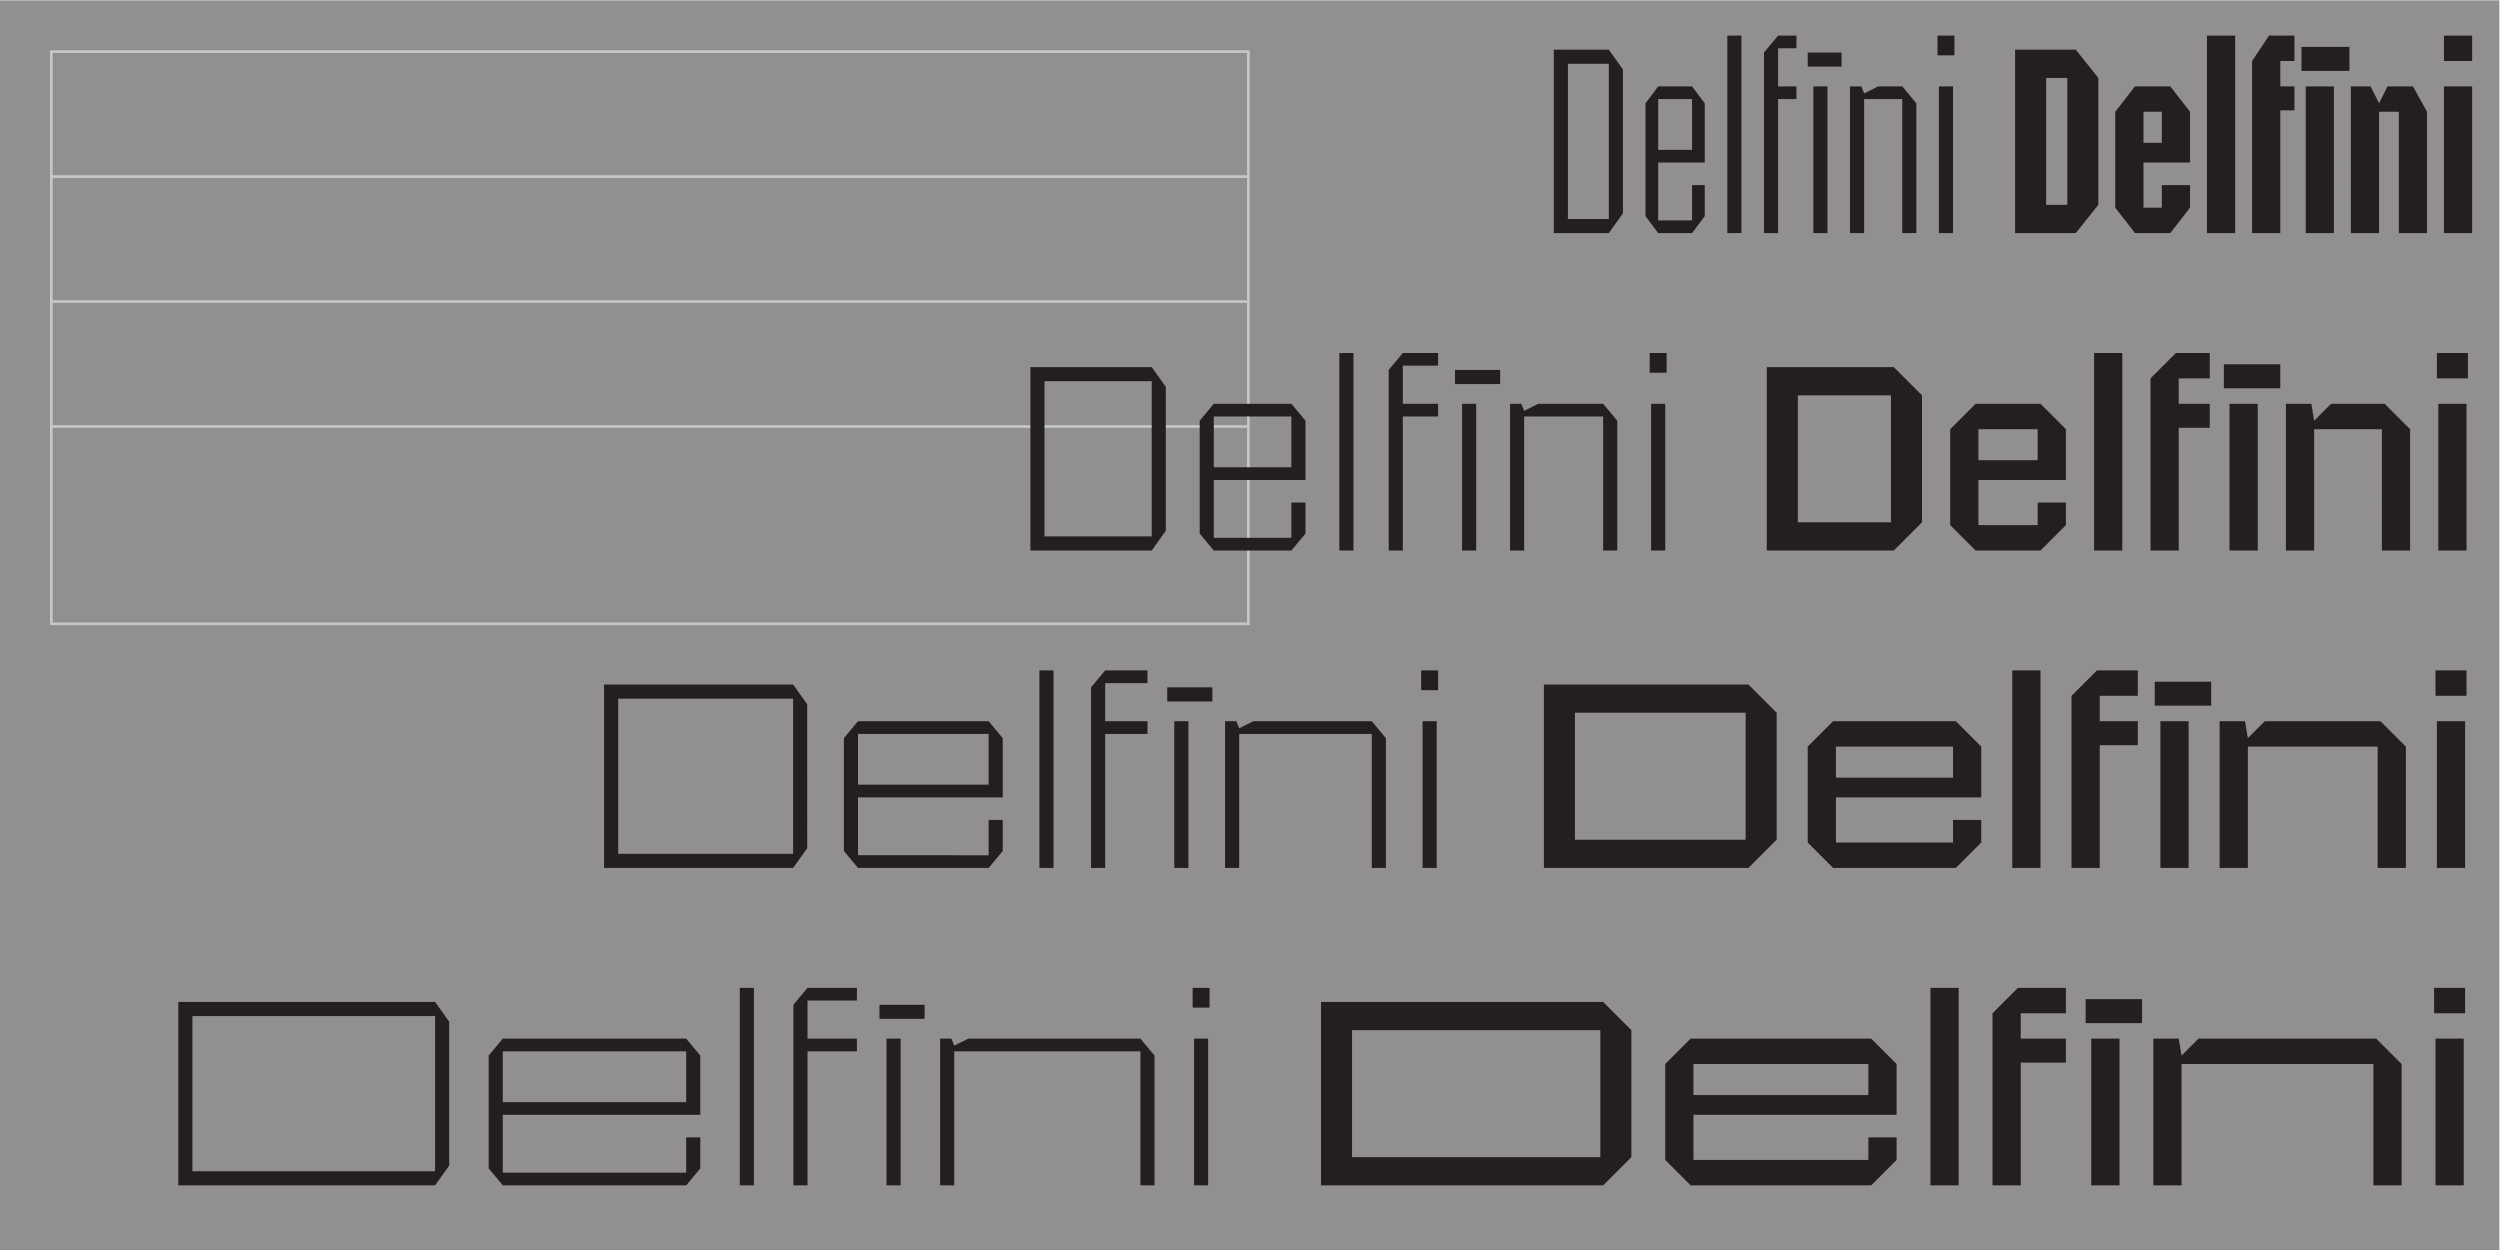 <?xml version="1.0" encoding="UTF-8" standalone="no"?>
<svg
   xmlns:dc="http://purl.org/dc/elements/1.1/"
   xmlns:cc="http://creativecommons.org/ns#"
   xmlns:rdf="http://www.w3.org/1999/02/22-rdf-syntax-ns#"
   xmlns:svg="http://www.w3.org/2000/svg"
   xmlns="http://www.w3.org/2000/svg"
   viewBox="0 0 377.953 188.976"
   height="188.976"
   width="377.953"
   xml:space="preserve"
   id="svg2"
   version="1.1"><defs
     id="defs6"><clipPath
       id="clipPath20"
       clipPathUnits="userSpaceOnUse"><path
         id="path18"
         d="M 0,141.732 H 283.465 V 0 H 0 Z" /></clipPath></defs><g
     transform="matrix(1.333,0,0,-1.333,0,188.976)"
     id="g10"><g
       id="g12"><g
         id="g14"><g
           clip-path="url(#clipPath20)"
           id="g16"><path
             id="path22"
             style="fill:#918f90;fill-opacity:1;fill-rule:nonzero;stroke:none"
             d="M 0,0 H 283.465 V 141.732 H 0 Z" /><path
             id="path24"
             style="fill:none;stroke:#c8c7c7;stroke-width:0.3;stroke-linecap:butt;stroke-linejoin:miter;stroke-miterlimit:4;stroke-dasharray:none;stroke-opacity:1"
             d="m 5.819,71.016 h 135.763 v 64.897 H 5.819 Z" /><g
             transform="translate(5.669,121.74)"
             id="g26"><path
               id="path28"
               style="fill:none;stroke:#c8c7c7;stroke-width:0.3;stroke-linecap:butt;stroke-linejoin:miter;stroke-miterlimit:4;stroke-dasharray:none;stroke-opacity:1"
               d="M 0,0 H 136.063" /></g><g
             transform="translate(5.669,107.567)"
             id="g30"><path
               id="path32"
               style="fill:none;stroke:#c8c7c7;stroke-width:0.3;stroke-linecap:butt;stroke-linejoin:miter;stroke-miterlimit:4;stroke-dasharray:none;stroke-opacity:1"
               d="M 0,0 H 136.063" /></g><g
             transform="translate(5.669,93.393)"
             id="g34"><path
               id="path36"
               style="fill:none;stroke:#c8c7c7;stroke-width:0.3;stroke-linecap:butt;stroke-linejoin:miter;stroke-miterlimit:4;stroke-dasharray:none;stroke-opacity:1"
               d="M 0,0 H 136.063" /></g></g></g></g><g
       transform="translate(20.224,7.332)"
       id="g38"><path
         id="path40"
         style="fill:#231f20;fill-opacity:1;fill-rule:nonzero;stroke:none"
         d="m 0,0 h 29.12 l 1.6,2.24 V 18.56 L 29.12,20.8 0,20.8 Z M 1.6,19.2 H 29.12 V 1.6 H 1.6 Z M 36.8,8 h 22.4 v 6.72 l -1.6,1.92 H 36.8 L 35.2,14.72 V 1.92 L 36.8,0 h 20.8 l 1.6,1.92 v 3.52 h -1.6 v -4 H 36.8 Z M 57.6,9.44 H 36.8 V 15.2 H 57.6 Z M 63.68,0 h 1.6 v 22.4 h -1.6 z m 13.279,20.96 v 1.44 h -5.6 l -1.6,-1.92 V 0 h 1.6 v 15.2 h 5.6 v 1.44 h -5.6 v 4.32 z m 2.56,-2.08 h 5.12 v 1.6 h -5.12 z M 80.319,0 h 1.6 v 16.64 h -1.6 z m 28.799,16.64 h -19.52 l -1.6,-0.8 -0.32,0.8 h -1.28 V 0 h 1.6 v 15.2 h 21.12 V 0 h 1.6 v 14.72 z m 5.92,3.52 h 1.92 v 2.24 h -1.92 z M 115.198,0 h 1.6 v 16.64 h -1.6 z m 14.399,0 h 32 l 3.2,3.2 v 14.4 l -3.2,3.2 h -32 z m 3.52,17.6 h 28.16 V 3.2 h -28.16 z M 171.837,8 h 23.04 v 5.76 l -2.88,2.88 h -20.48 l -2.88,-2.88 V 2.88 L 171.517,0 h 20.48 l 2.88,2.88 v 2.56 h -3.2 V 2.88 h -19.84 z m 19.84,2.24 h -19.84 v 3.52 h 19.84 z M 198.717,0 h 3.2 v 22.4 h -3.2 z m 15.359,19.52 v 2.88 h -5.44 l -2.88,-2.88 V 0 h 3.2 v 13.92 h 5.12 v 2.72 h -5.12 v 2.88 z m 2.24,-1.12 h 6.4 v 2.72 h -6.4 z M 216.956,0 h 3.2 v 16.64 h -3.2 z m 32.319,16.64 h -20.16 l -1.92,-1.92 -0.32,1.92 h -2.88 V 0 h 3.2 v 13.76 h 21.76 V 0 h 3.2 v 13.76 z m 6.56,2.88 h 3.52 v 2.88 h -3.52 z M 255.995,0 h 3.2 v 16.64 h -3.2 z" /></g><g
       transform="translate(68.51,43.332)"
       id="g42"><path
         id="path44"
         style="fill:#231f20;fill-opacity:1;fill-rule:nonzero;stroke:none"
         d="m 0,0 h 21.44 l 1.6,2.24 V 18.56 L 21.44,20.8 0,20.8 Z M 1.6,19.2 H 21.44 V 1.6 H 1.6 Z M 28.8,8 h 16.416 v 6.72 l -1.6,1.92 H 28.8 L 27.2,14.72 V 1.92 L 28.8,0 h 14.816 l 1.6,1.92 v 3.52 h -1.6 v -4 H 28.8 Z M 43.616,9.44 H 28.8 V 15.2 H 43.616 Z M 49.375,0 h 1.6 v 22.4 h -1.6 z m 12.256,20.96 v 1.44 h -4.8 l -1.6,-1.92 V 0 h 1.6 v 15.2 h 4.8 v 1.44 h -4.8 v 4.32 z m 2.24,-2.08 h 5.12 v 1.6 h -5.12 z M 64.671,0 h 1.6 v 16.64 h -1.6 z m 22.4,16.64 h -13.44 l -1.6,-0.8 -0.32,0.8 h -1.28 V 0 h 1.6 v 15.2 h 15.04 V 0 h 1.6 v 14.72 z m 5.6,3.52 h 1.92 v 2.24 h -1.92 z M 92.831,0 h 1.6 v 16.64 h -1.6 z m 13.759,0 h 23.2 l 3.2,3.2 v 14.4 l -3.2,3.2 h -23.2 z m 3.52,17.6 h 19.36 V 3.2 H 110.11 Z M 139.71,8 h 16.48 v 5.76 l -2.88,2.88 h -13.92 l -2.88,-2.88 V 2.88 L 139.39,0 h 13.92 l 2.88,2.88 v 2.56 h -3.2 V 2.88 h -13.28 z m 13.28,2.24 h -13.28 v 3.52 h 13.28 z M 159.71,0 h 3.2 v 22.4 h -3.2 z m 14.24,19.52 v 2.88 h -4.64 l -2.88,-2.88 V 0 h 3.2 v 13.92 h 4.32 v 2.72 h -4.32 v 2.88 z m 1.919,-1.12 h 6.4 v 2.72 h -6.4 z M 176.509,0 h 3.2 v 16.64 h -3.2 z m 24.96,16.64 h -13.12 l -1.92,-1.92 -0.32,1.92 h -2.88 V 0 h 3.2 v 13.76 h 14.72 V 0 h 3.2 v 13.76 z m 6.239,2.88 h 3.52 v 2.88 h -3.52 z M 207.868,0 h 3.2 v 16.64 h -3.2 z" /></g><g
       transform="translate(116.861,79.332)"
       id="g46"><path
         id="path48"
         style="fill:#231f20;fill-opacity:1;fill-rule:nonzero;stroke:none"
         d="m 0,0 h 13.76 l 1.6,2.24 V 18.56 L 13.76,20.8 0,20.8 Z M 1.6,19.2 H 13.76 V 1.6 H 1.6 Z M 20.8,8 h 10.4 v 6.72 l -1.6,1.92 H 20.8 L 19.2,14.72 V 1.92 L 20.8,0 h 8.8 l 1.6,1.92 v 3.52 h -1.6 v -4 h -8.8 z m 8.8,1.44 h -8.8 v 5.76 h 8.8 z M 35.04,0 h 1.6 v 22.4 h -1.6 z m 11.199,20.96 v 1.44 h -4 l -1.6,-1.92 V 0 h 1.6 v 15.2 h 4 v 1.44 h -4 v 4.32 z m 1.92,-2.08 h 5.12 v 1.6 h -5.12 z M 48.959,0 h 1.6 v 16.64 h -1.6 z m 16,16.64 h -7.36 l -1.6,-0.8 -0.32,0.8 h -1.28 V 0 h 1.6 v 15.2 h 8.96 V 0 h 1.6 v 14.72 z m 5.28,3.52 h 1.92 v 2.24 h -1.92 z M 70.399,0 h 1.6 v 16.64 h -1.6 z m 13.12,0 h 14.4 l 3.2,3.2 v 14.4 l -3.2,3.2 h -14.4 z m 3.52,17.6 h 10.56 V 3.2 H 87.039 Z M 107.519,8 h 9.92 v 5.76 l -2.88,2.88 h -7.36 l -2.88,-2.88 V 2.88 L 107.199,0 h 7.36 l 2.88,2.88 v 2.56 h -3.2 V 2.88 h -6.72 z m 6.72,2.24 h -6.72 v 3.52 h 6.72 z M 120.638,0 h 3.2 v 22.4 h -3.2 z m 13.12,19.52 v 2.88 h -3.84 l -2.88,-2.88 V 0 h 3.2 v 13.92 h 3.52 v 2.72 h -3.52 v 2.88 z m 1.6,-1.12 h 6.4 v 2.72 h -6.4 z M 135.998,0 h 3.2 v 16.64 h -3.2 z m 17.6,16.64 h -6.08 l -1.92,-1.92 -0.32,1.92 h -2.88 V 0 h 3.2 v 13.76 h 7.68 V 0 h 3.2 v 13.76 z m 5.92,2.88 h 3.52 v 2.88 h -3.52 z M 159.678,0 h 3.2 v 16.64 h -3.2 z" /></g><g
       transform="translate(176.223,115.332)"
       id="g50"><path
         id="path52"
         style="fill:#231f20;fill-opacity:1;fill-rule:nonzero;stroke:none"
         d="m 0,0 h 6.24 l 1.6,2.24 V 18.56 L 6.24,20.8 H 0 Z M 1.6,19.2 H 6.24 V 1.6 H 1.6 Z M 11.84,8 h 5.28 v 6.72 l -1.44,1.92 H 11.84 L 10.4,14.72 V 1.92 L 11.84,0 h 3.84 l 1.44,1.92 v 3.52 h -1.44 v -4 h -3.84 z m 3.84,1.44 h -3.84 v 5.76 h 3.84 z m 4,-9.44 h 1.6 v 22.4 h -1.6 z m 7.839,20.96 v 1.44 h -2.08 l -1.6,-1.92 V 0 h 1.6 v 15.2 h 2.08 v 1.44 h -2.08 v 4.32 z m 1.28,-2.08 h 3.84 v 1.6 h -3.84 z M 29.439,0 h 1.6 v 16.64 h -1.6 z m 10.08,16.64 h -2.72 l -1.6,-0.8 -0.32,0.8 h -1.28 V 0 h 1.6 v 15.2 h 4.32 V 0 h 1.6 v 14.72 z m 3.999,3.52 h 1.92 v 2.24 h -1.92 z M 43.678,0 h 1.6 v 16.64 h -1.6 z m 8.64,0 h 6.88 l 2.56,3.2 v 14.4 l -2.56,3.2 h -6.88 z m 3.52,17.6 h 2.4 V 3.2 h -2.4 z M 66.878,8 h 5.28 v 5.76 l -2.24,2.88 h -4 l -2.24,-2.88 V 2.88 L 65.918,0 h 4 l 2.24,2.88 v 2.56 h -3.2 V 2.88 h -2.08 z m 2.08,2.24 h -2.08 v 3.52 h 2.08 z M 74.077,0 h 3.2 v 22.4 h -3.2 z m 9.92,19.52 v 2.88 h -2.88 l -1.92,-2.88 V 0 h 3.2 v 13.92 h 1.6 v 2.72 h -1.6 v 2.88 z m 0.8,-1.12 h 5.44 v 2.72 h -5.44 z M 85.277,0 h 3.2 v 16.64 h -3.2 z m 12.159,16.64 h -2.88 l -0.96,-1.92 -0.96,1.92 h -2.24 V 0 h 3.2 v 13.76 h 2.24 V 0 h 3.2 v 13.76 z m 3.52,2.88 h 3.2 v 2.88 h -3.2 z m 0,-19.52 h 3.2 v 16.64 h -3.2 z" /></g></g></svg>